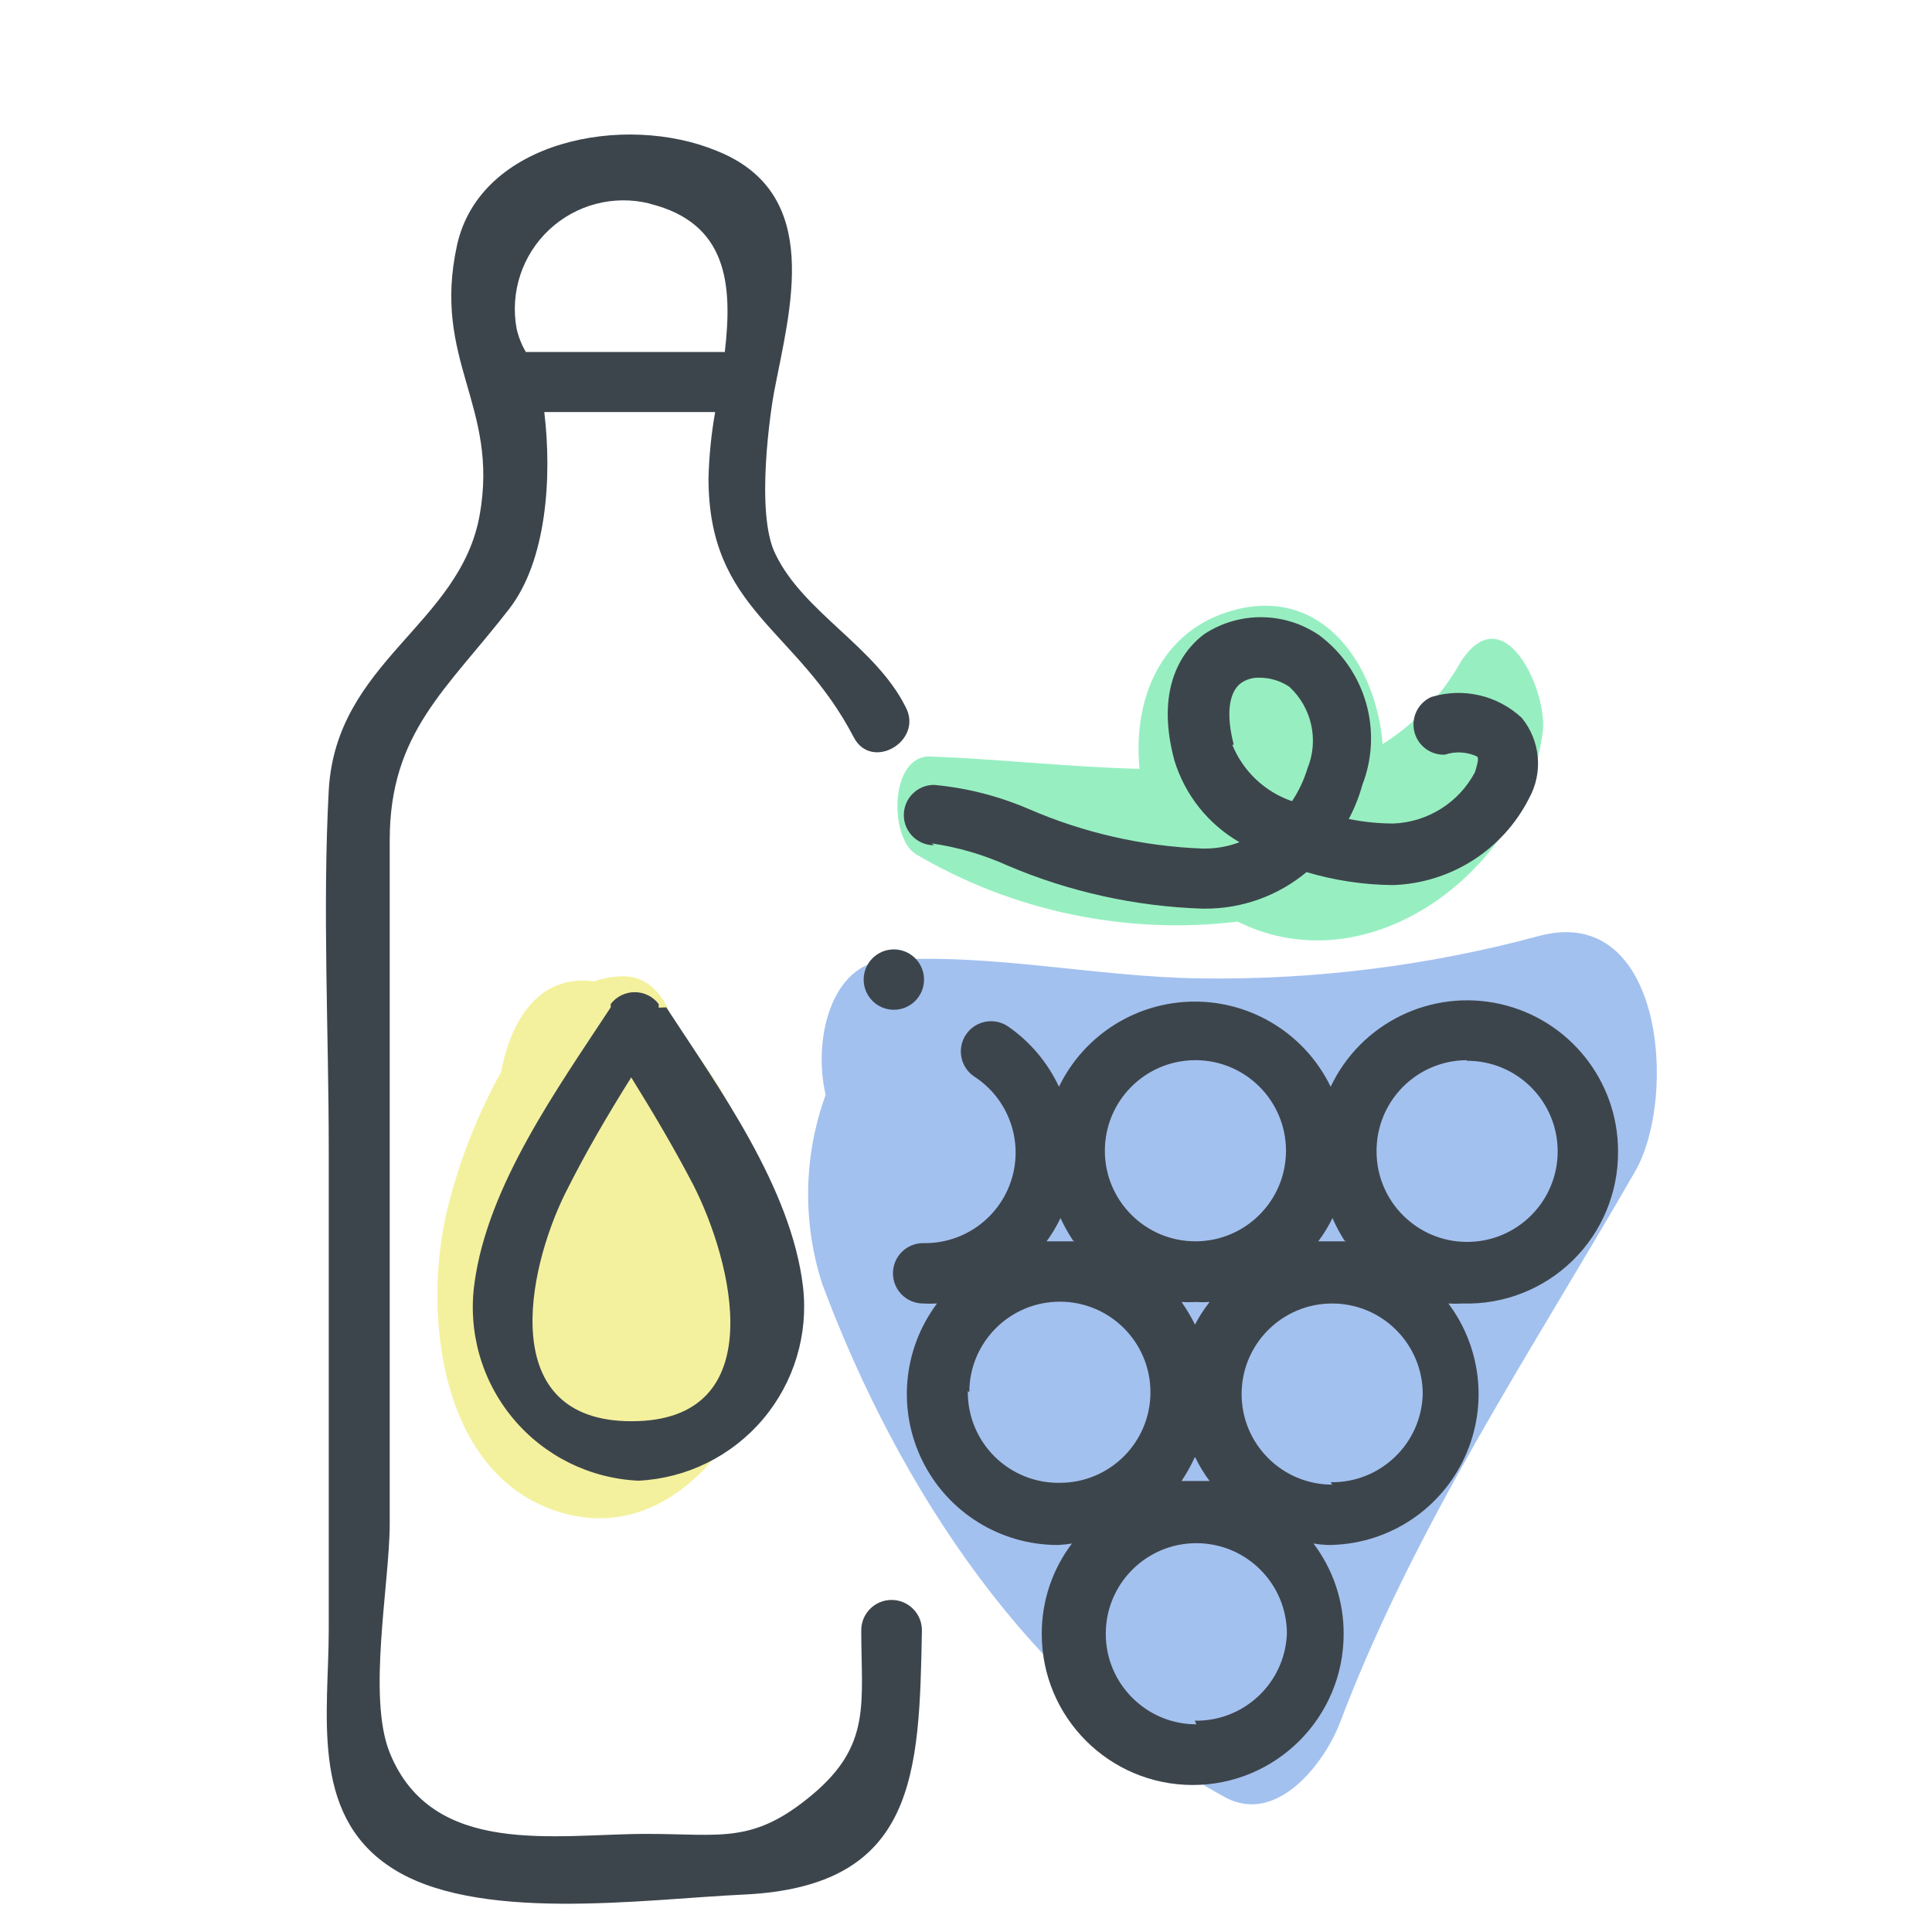 <svg xmlns="http://www.w3.org/2000/svg" width="64" height="64" viewBox="0 0 64 64" style="background:#fff">
  <g id="Traubenkernöl" fill="none" fill-rule="evenodd" stroke="none" stroke-width="1">
    <rect width="64" height="64" fill="#FFF"/>
    <g transform="translate(2 4)">
      <g id="Layer_2">
        <rect id="Rectangle" width="60" height="60" x="0" y="0"/>
        <rect id="Rectangle" width="60" height="60" x="0" y="0"/>
      </g>
      <g id="Layer_1" fill-rule="nonzero" transform="translate(8)">
        <path id="Path" fill="#4885E0" d="M41,27 C37.327,27.993 33.534,28.468 29.73,28.41 C26.28,28.36 22.78,27.56 19.35,27.81 C17.54,27.94 16.92,30.42 17.35,32.27 C16.616,34.289 16.578,36.496 17.24,38.54 C19.76,45.28 24.12,52.02 30.59,55.54 C32.31,56.47 33.89,54.38 34.39,53.06 C36.88,46.5 40.71,40.81 44.18,34.78 C45.57,32.32 45.1,25.92 41,27 Z" opacity=".5"/>
        <path id="Path" fill="#31E085" d="M38.38,17.94 C37.759,19.044 36.872,19.976 35.8,20.65 C35.59,18 33.8,15.42 30.88,16.21 C28.42,16.87 27.52,19.21 27.75,21.47 C25.43,21.41 23.16,21.15 20.83,21.06 C19.47,21 19.45,23.73 20.33,24.29 C23.544,26.188 27.294,26.975 31,26.53 C35.43,28.73 40.55,24.74 41.11,20.21 C41.25,18.83 39.8,15.71 38.38,17.94 Z" opacity=".5"/>
        <path id="Path" fill="#EBE53F" d="M14.42,33.12 C13.884,32.009 13.194,30.978 12.37,30.06 C12.12,29.14 11.57,28.32 10.61,28.34 C10.296,28.346 9.985,28.404 9.69,28.51 C7.89,28.26 6.93,29.74 6.6,31.51 C5.78,32.989 5.167,34.574 4.78,36.22 C4.03,39.56 4.57,44.76 8.41,46.05 C12.25,47.34 15.14,43.29 15.58,39.88 C15.874,37.561 15.47,35.208 14.42,33.12 L14.42,33.12 Z" opacity=".5"/>
        <path id="Shape" fill="#3D454C" d="M18.53,50 C18.53,52.41 18.88,53.8 16.91,55.45 C14.94,57.1 13.91,56.75 11.41,56.75 C8.41,56.75 4.32,57.55 2.91,54.06 C2.16,52.21 2.91,48.44 2.91,46.47 L2.91,23.83 C2.91,20.26 4.81,18.83 6.86,16.18 C8.11,14.58 8.29,11.8 8.03,9.65 L13.69,9.65 C13.562,10.374 13.489,11.106 13.47,11.84 C13.47,16.23 16.39,16.79 18.28,20.42 C18.87,21.56 20.6,20.55 20,19.42 C19,17.42 16.62,16.29 15.69,14.36 C15,13 15.55,9.47 15.64,9 C16.16,6.26 17.3,2.42 13.75,1 C10.69,-0.27 5.91,0.65 5.14,4.12 C4.3,7.95 6.54,9.42 5.89,13.06 C5.24,16.7 1.13,17.91 0.89,22.18 C0.68,26.12 0.89,30.18 0.89,34.08 L0.89,50 C0.89,52.71 0.26,56.05 2.89,57.82 C5.69,59.73 11.34,58.91 14.64,58.76 C20.37,58.49 20.45,54.76 20.54,50.01 C20.543,49.455 20.095,49.003 19.54,49 C18.985,48.997 18.533,49.445 18.53,50 Z M11.53,2.75 C14.11,3.39 14.27,5.44 14.01,7.66 L7.42,7.66 C7.275,7.415 7.17,7.148 7.11,6.87 C6.896,5.671 7.302,4.445 8.19,3.612 C9.078,2.778 10.327,2.45 11.51,2.74 L11.53,2.75 Z"/>
        <path id="Shape" fill="#3D454C" d="M11.82 29.38L11.82 29.31 11.82 29.31C11.824 29.294 11.824 29.276 11.82 29.26 11.631 29.012 11.337 28.867 11.025 28.867 10.713 28.867 10.419 29.012 10.23 29.26L10.23 29.31 10.23 29.31 10.23 29.37 10.23 29.37C8.48 32.04 6.16 35.26 5.72 38.49 5.49 40.095 5.948 41.723 6.982 42.972 8.016 44.222 9.53 44.976 11.15 45.05 12.746 44.972 14.237 44.236 15.27 43.018 16.303 41.799 16.785 40.207 16.6 38.62 16.21 35.35 13.83 32.06 12.07 29.37L11.82 29.38zM10.92 43.08C6.42 43.08 7.47 38.08 8.71 35.56 9.37 34.23 10.12 32.95 10.91 31.69 11.63 32.85 12.33 34.03 12.96 35.24 14.25 37.76 15.62 43.08 10.92 43.08zM43.6 34.14C43.601 31.8 41.979 29.773 39.697 29.259 37.414 28.746 35.08 29.885 34.08 32 33.245 30.275 31.497 29.179 29.58 29.179 27.663 29.179 25.915 30.275 25.08 32 24.704 31.195 24.121 30.505 23.39 30 22.932 29.691 22.309 29.812 22 30.27 21.691 30.728 21.812 31.351 22.27 31.66 23.398 32.388 23.905 33.776 23.512 35.059 23.119 36.342 21.922 37.208 20.58 37.18 20.028 37.18 19.58 37.628 19.58 38.18 19.58 38.732 20.028 39.18 20.58 39.18 20.733 39.189 20.887 39.189 21.04 39.18 19.904 40.695 19.721 42.722 20.568 44.416 21.415 46.11 23.146 47.18 25.04 47.18 25.198 47.173 25.355 47.157 25.51 47.13 24.856 47.993 24.504 49.047 24.51 50.13 24.51 52.891 26.749 55.13 29.51 55.13 32.271 55.13 34.51 52.891 34.51 50.13 34.516 49.047 34.164 47.993 33.51 47.13 33.665 47.157 33.822 47.173 33.98 47.18 35.874 47.18 37.605 46.11 38.452 44.416 39.299 42.722 39.116 40.695 37.98 39.18 38.137 39.19 38.293 39.19 38.45 39.18 39.809 39.221 41.126 38.707 42.097 37.756 43.069 36.805 43.611 35.499 43.6 34.14zM38.6 31.14C40.257 31.14 41.6 32.483 41.6 34.14 41.6 35.797 40.257 37.14 38.6 37.14 36.943 37.14 35.6 35.797 35.6 34.14 35.595 33.344 35.906 32.579 36.465 32.013 37.023 31.446 37.784 31.125 38.58 31.12L38.6 31.14zM29.6 44.29C29.731 44.561 29.889 44.819 30.07 45.06 29.91 45.06 29.76 45.06 29.6 45.06 29.44 45.06 29.29 45.06 29.14 45.06 29.308 44.809 29.456 44.545 29.58 44.27L29.6 44.29zM29.6 39.91C29.468 39.638 29.314 39.377 29.14 39.13 29.293 39.14 29.447 39.14 29.6 39.13 29.757 39.14 29.913 39.14 30.07 39.13 29.883 39.367 29.719 39.622 29.58 39.89L29.6 39.91zM34.6 37.12C34.45 37.12 34.3 37.12 34.14 37.12 33.98 37.12 33.83 37.12 33.67 37.12 33.851 36.879 34.009 36.621 34.14 36.35 34.253 36.61 34.387 36.861 34.54 37.1L34.6 37.12zM29.6 31.12C31.257 31.12 32.6 32.463 32.6 34.12 32.6 35.777 31.257 37.12 29.6 37.12 27.943 37.12 26.6 35.777 26.6 34.12 26.6 32.471 27.931 31.131 29.58 31.12L29.6 31.12zM25.6 37.12C25.44 37.12 25.29 37.12 25.13 37.12 24.97 37.12 24.82 37.12 24.67 37.12 24.848 36.879 25.002 36.621 25.13 36.35 25.25 36.611 25.391 36.861 25.55 37.1L25.6 37.12zM22.11 42.12C22.11 40.463 23.453 39.12 25.11 39.12 26.767 39.12 28.11 40.463 28.11 42.12 28.11 43.777 26.767 45.12 25.11 45.12 24.299 45.134 23.517 44.818 22.942 44.245 22.367 43.672 22.049 42.891 22.06 42.08L22.11 42.12zM29.63 53.12C27.973 53.12 26.63 51.777 26.63 50.12 26.63 48.463 27.973 47.12 29.63 47.12 31.287 47.12 32.63 48.463 32.63 50.12 32.565 51.749 31.21 53.028 29.58 53L29.63 53.12zM34.13 45.18C32.473 45.18 31.13 43.837 31.13 42.18 31.13 40.523 32.473 39.18 34.13 39.18 35.787 39.18 37.13 40.523 37.13 42.18 37.086 43.825 35.725 45.128 34.08 45.1L34.13 45.18zM20.87 23.94C21.733 24.065 22.575 24.311 23.37 24.67 25.416 25.542 27.607 26.027 29.83 26.1L29.9 26.1C31.134 26.108 32.331 25.68 33.28 24.89 34.205 25.165 35.165 25.309 36.13 25.32L36.13 25.32C38.048 25.261 39.781 24.161 40.65 22.45 41.124 21.595 41.029 20.537 40.41 19.78 39.606 19.029 38.461 18.766 37.41 19.09 36.975 19.287 36.74 19.765 36.85 20.23 36.959 20.695 37.383 21.018 37.86 21 38.211 20.882 38.594 20.903 38.93 21.06 39 21.13 38.93 21.34 38.86 21.58 38.327 22.587 37.298 23.234 36.16 23.28L36.16 23.28C35.663 23.279 35.167 23.228 34.68 23.13 34.871 22.771 35.022 22.392 35.13 22 35.82 20.218 35.24 18.195 33.71 17.05 32.568 16.262 31.063 16.242 29.9 17 29.37 17.39 28.2 18.56 28.9 21.18 29.248 22.328 30.02 23.301 31.06 23.9 30.689 24.039 30.296 24.111 29.9 24.11L29.84 24.11C27.855 24.035 25.902 23.59 24.08 22.8 23.082 22.37 22.022 22.1 20.94 22L20.94 22C20.388 22 19.94 22.448 19.94 23 19.94 23.552 20.388 24 20.94 24L20.87 23.94zM30.87 20.67C30.61 19.67 30.7 18.92 31.12 18.62 31.294 18.503 31.5 18.443 31.71 18.45 32.066 18.447 32.414 18.552 32.71 18.75 33.457 19.439 33.696 20.52 33.31 21.46 33.194 21.843 33.022 22.207 32.8 22.54 31.901 22.232 31.179 21.55 30.82 20.67L30.87 20.67z"/>
        <path id="Path" fill="#3D454C" d="M19.61,29.45 C20.162,29.45 20.61,29.002 20.61,28.45 C20.61,27.898 20.162,27.45 19.61,27.45 C19.058,27.45 18.61,27.898 18.61,28.45 C18.61,29.002 19.058,29.45 19.61,29.45 Z"/>
      </g>
    </g>
  </g>
</svg>
